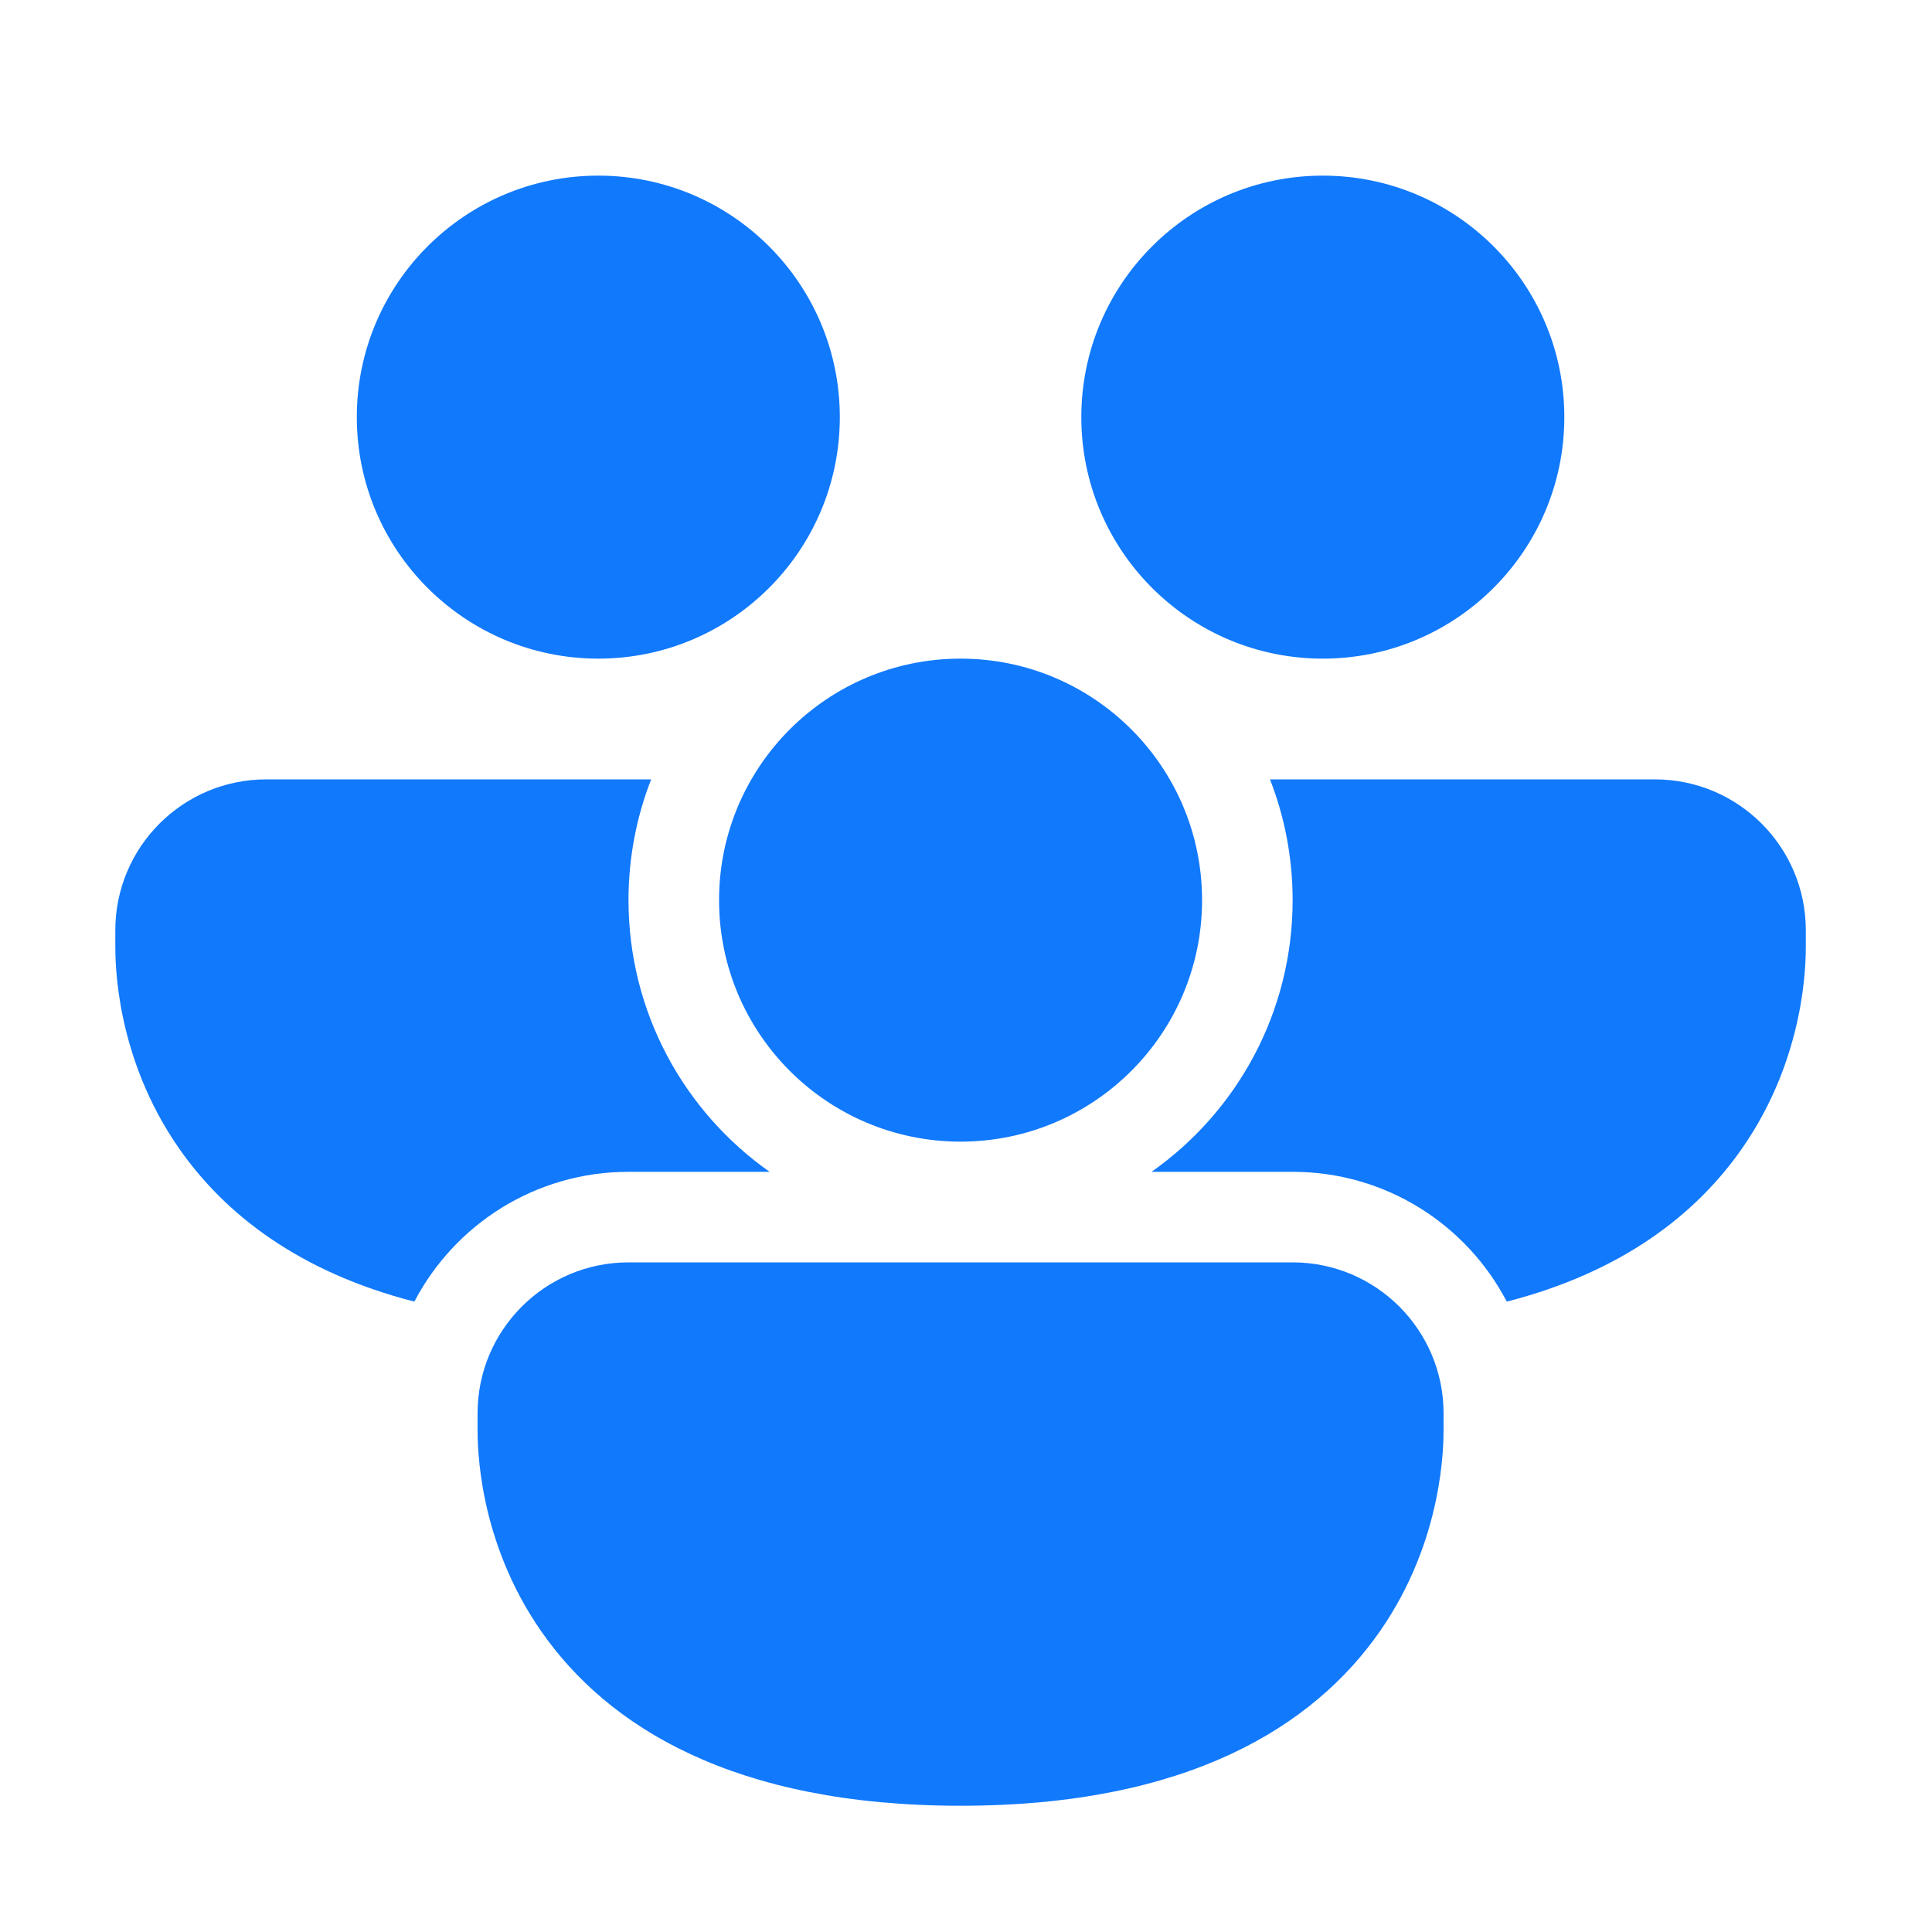 <svg width="100%" height="100%" viewBox="0 0 32 32" fill="none" xmlns="http://www.w3.org/2000/svg">
<path d="M9.91 10.909C12.119 10.909 13.91 9.118 13.91 6.909C13.91 4.7 12.119 2.909 9.91 2.909C7.701 2.909 5.91 4.7 5.91 6.909C5.91 9.118 7.701 10.909 9.91 10.909ZM1.91 15.409C1.91 14.028 3.029 12.909 4.41 12.909H10.785C10.543 13.529 10.41 14.204 10.41 14.909C10.41 16.769 11.334 18.414 12.747 19.409H10.41C8.869 19.409 7.531 20.281 6.863 21.559C4.948 21.067 3.721 20.107 2.964 19.019C1.91 17.504 1.91 15.935 1.91 15.66V15.409ZM24.957 21.559C26.873 21.067 28.099 20.107 28.856 19.019C29.91 17.504 29.91 15.934 29.91 15.659V15.409C29.91 14.028 28.791 12.909 27.41 12.909H21.035C21.277 13.529 21.41 14.204 21.41 14.909C21.41 16.769 20.487 18.414 19.073 19.409H21.41C22.952 19.409 24.29 20.281 24.957 21.559ZM25.91 6.909C25.91 9.118 24.119 10.909 21.91 10.909C19.701 10.909 17.91 9.118 17.91 6.909C17.91 4.7 19.701 2.909 21.91 2.909C24.119 2.909 25.91 4.7 25.91 6.909ZM7.91 23.409C7.91 22.029 9.029 20.909 10.41 20.909H21.41C22.791 20.909 23.91 22.029 23.91 23.409V23.659C23.91 23.934 23.91 25.504 22.856 27.019C21.756 28.6 19.665 29.909 15.91 29.909C12.155 29.909 10.064 28.6 8.964 27.019C7.91 25.504 7.91 23.935 7.91 23.66V23.409ZM15.91 18.909C18.119 18.909 19.91 17.118 19.91 14.909C19.91 12.7 18.119 10.909 15.91 10.909C13.701 10.909 11.91 12.7 11.91 14.909C11.91 17.118 13.701 18.909 15.91 18.909Z" fill="#1179FC"/>
</svg>